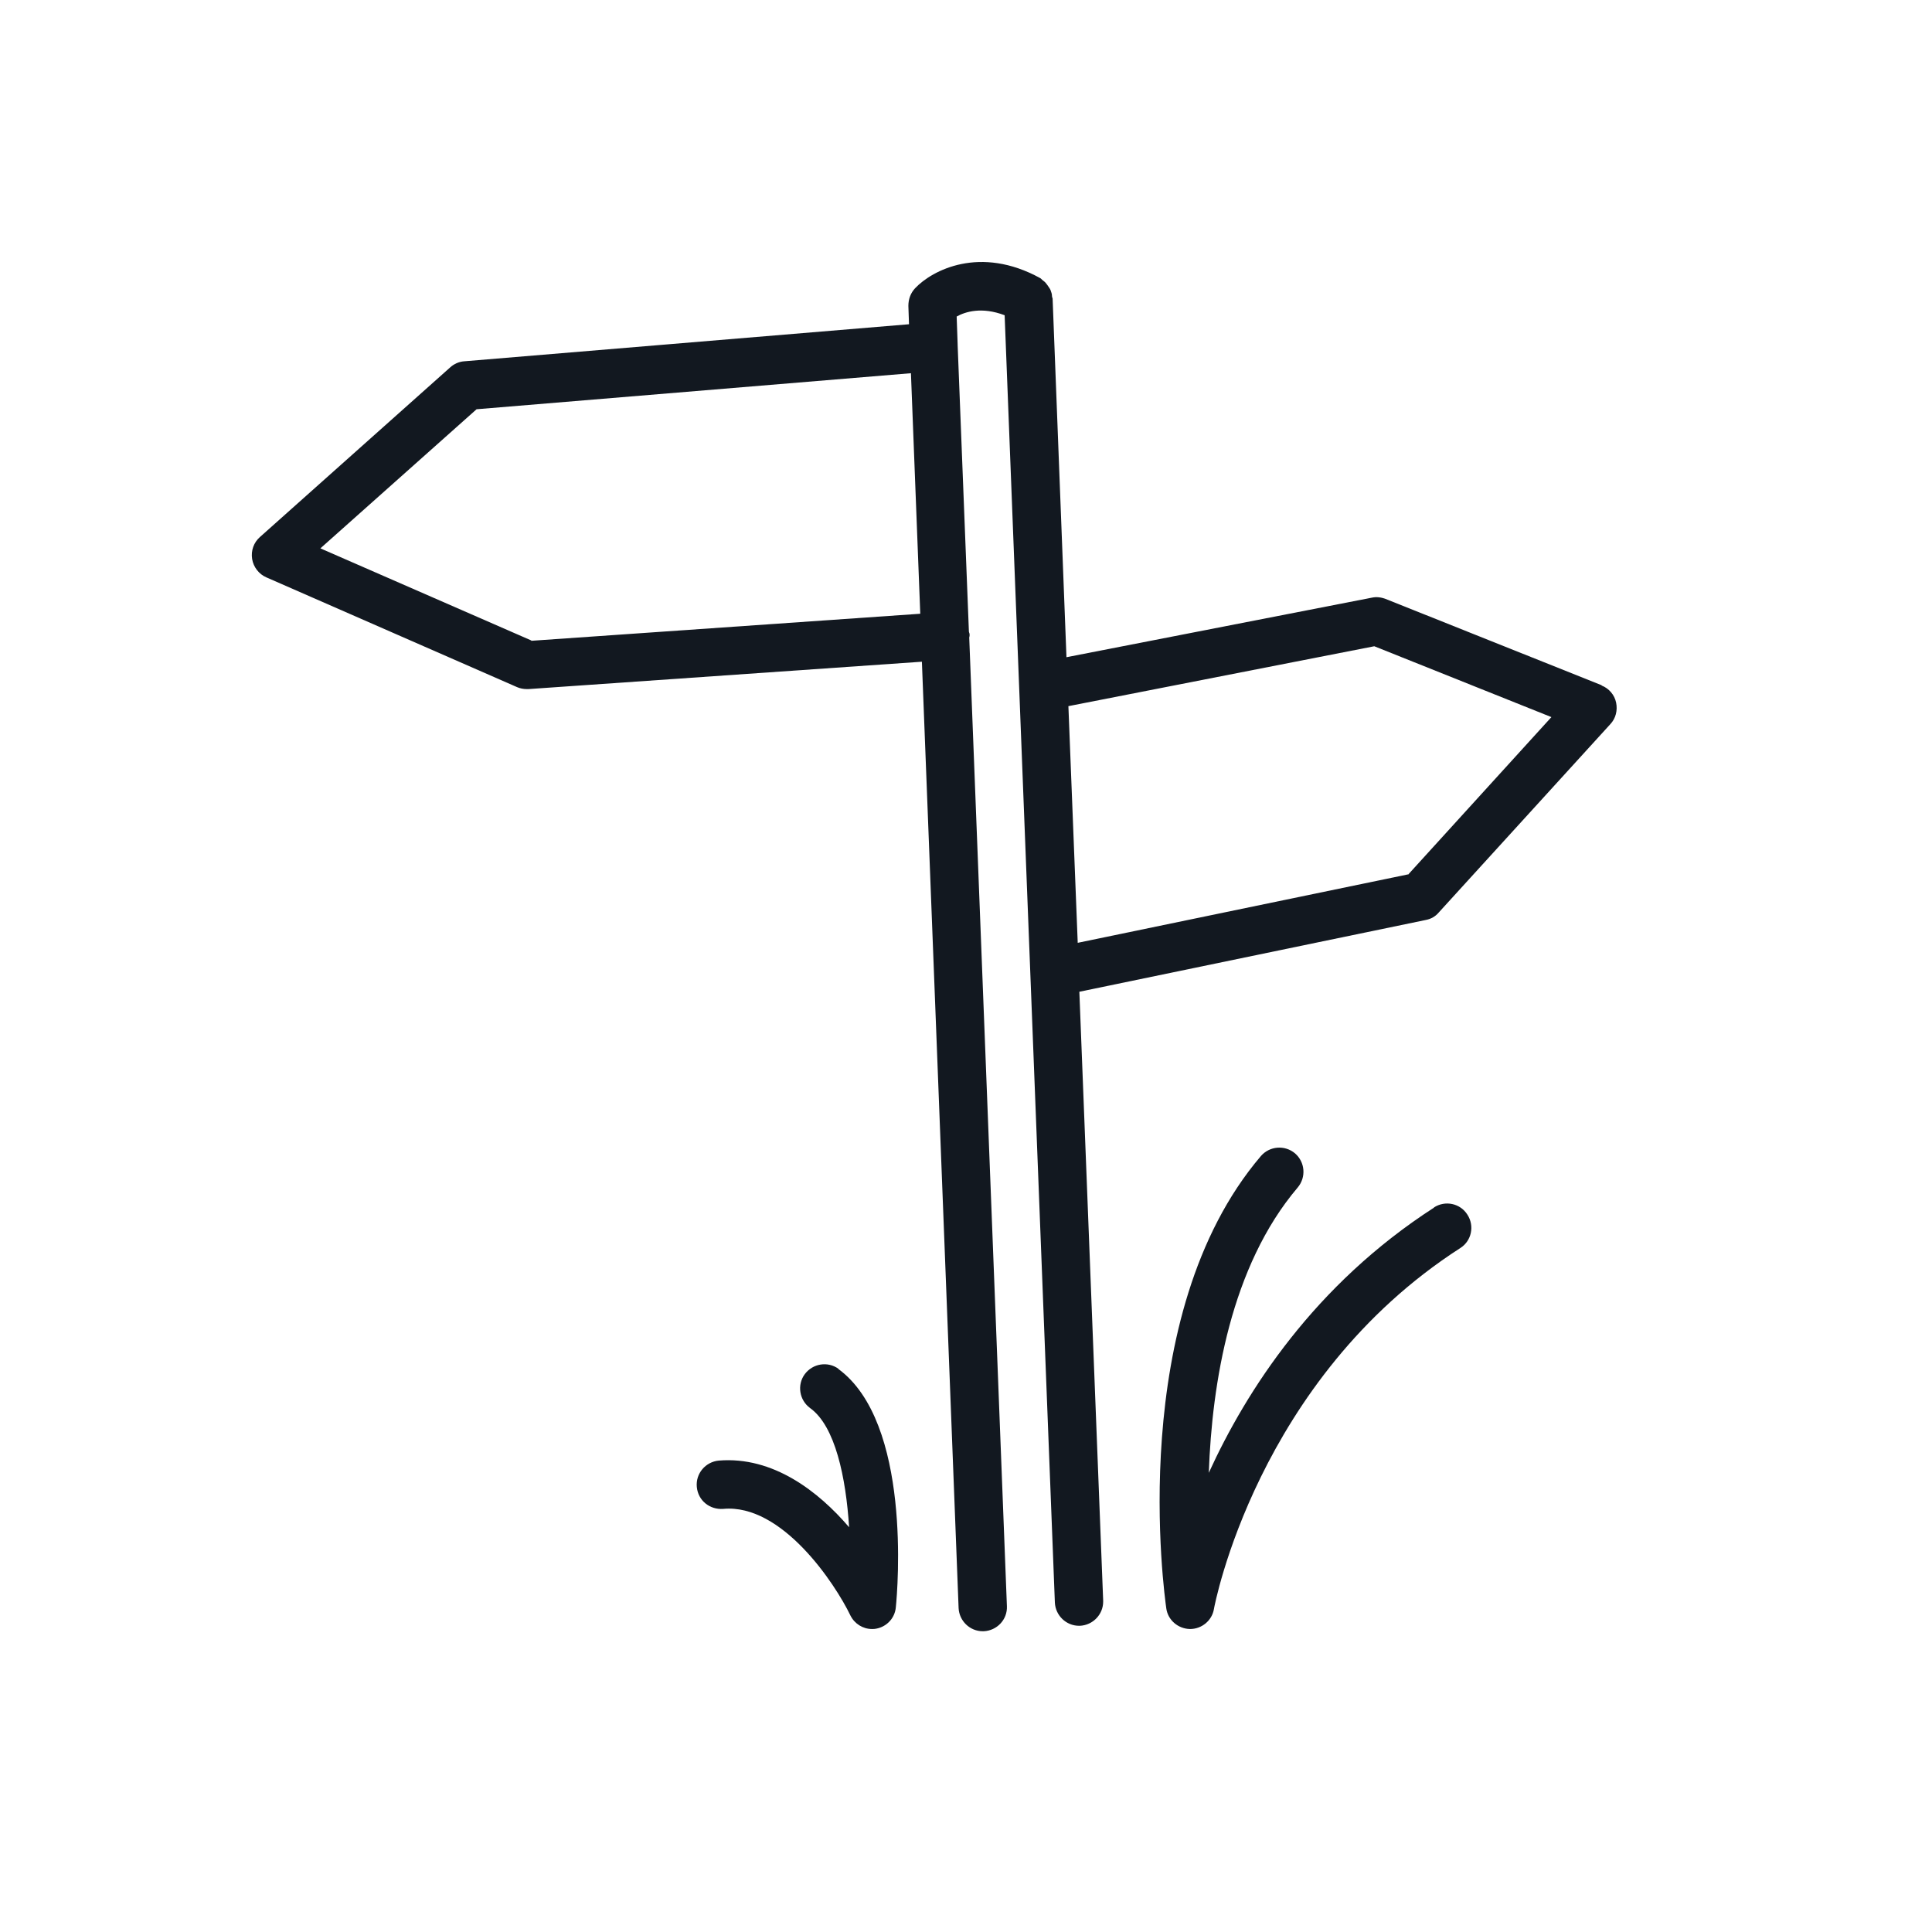 <svg width="64" height="64" viewBox="0 0 64 64" fill="none" xmlns="http://www.w3.org/2000/svg">
<path d="M53.056 22.699L45.899 19.84C45.76 19.787 45.6 19.765 45.451 19.797L35.328 21.771L34.869 9.888C34.869 9.888 34.848 9.835 34.848 9.803C34.848 9.739 34.827 9.685 34.805 9.621C34.795 9.589 34.773 9.557 34.752 9.525C34.72 9.472 34.677 9.419 34.635 9.365C34.603 9.333 34.581 9.312 34.549 9.291C34.517 9.269 34.496 9.237 34.464 9.216C32.469 8.117 30.88 8.949 30.315 9.547C30.165 9.707 30.091 9.909 30.091 10.133L30.112 10.741L15.381 11.968C15.211 11.979 15.04 12.053 14.912 12.171L8.608 17.792C8.405 17.973 8.309 18.24 8.352 18.517C8.395 18.784 8.576 19.019 8.821 19.125L17.131 22.763C17.227 22.805 17.344 22.827 17.451 22.827C17.472 22.827 17.483 22.827 17.504 22.827L30.539 21.92L31.755 53.269C31.776 53.696 32.128 54.037 32.555 54.037C32.565 54.037 32.576 54.037 32.587 54.037C33.024 54.016 33.376 53.653 33.355 53.205L32.107 21.12C32.107 21.12 32.128 21.045 32.117 21.003C32.117 20.971 32.096 20.949 32.096 20.917L31.723 11.424C31.723 11.424 31.723 11.413 31.723 11.403L31.691 10.485C31.979 10.325 32.523 10.155 33.28 10.443L34.944 53.088C34.965 53.515 35.317 53.856 35.744 53.856C35.755 53.856 35.765 53.856 35.776 53.856C36.203 53.835 36.544 53.483 36.544 53.056C36.544 53.056 36.544 53.035 36.544 53.024L35.755 32.853L47.232 30.475C47.403 30.443 47.552 30.357 47.659 30.229L53.344 23.989C53.525 23.797 53.589 23.531 53.536 23.275C53.483 23.019 53.301 22.805 53.056 22.709V22.699ZM17.6 21.216L10.613 18.165L15.787 13.557L30.176 12.363L30.485 20.331L17.6 21.227V21.216ZM46.667 28.96L35.701 31.232L35.392 23.392L45.525 21.408L51.392 23.755L46.667 28.949V28.96Z" fill="#121820"/>
<path d="M47.509 40C43.541 42.56 41.291 46.059 40.043 48.789C40.149 45.824 40.768 41.952 42.987 39.339C43.275 38.997 43.232 38.496 42.901 38.208C42.56 37.92 42.059 37.963 41.771 38.293C37.259 43.584 38.581 52.885 38.635 53.28C38.688 53.664 39.019 53.952 39.413 53.963C39.413 53.963 39.413 53.963 39.424 53.963C39.808 53.963 40.149 53.685 40.213 53.301C40.224 53.227 41.632 45.685 48.373 41.344C48.747 41.109 48.853 40.608 48.608 40.235C48.373 39.861 47.872 39.755 47.499 40H47.509Z" fill="#121820"/>
<path d="M27.776 45.344C27.424 45.088 26.923 45.163 26.656 45.525C26.4 45.877 26.475 46.379 26.837 46.645C27.669 47.243 28.021 48.939 28.128 50.592C27.115 49.408 25.611 48.235 23.808 48.384C23.371 48.427 23.04 48.811 23.083 49.259C23.125 49.707 23.509 50.016 23.957 49.984C25.909 49.803 27.669 52.469 28.171 53.515C28.309 53.792 28.587 53.963 28.885 53.963C28.928 53.963 28.981 53.963 29.024 53.952C29.376 53.888 29.643 53.6 29.675 53.248C29.739 52.629 30.197 47.115 27.765 45.344H27.776Z" fill="#121820"/>
</svg>
